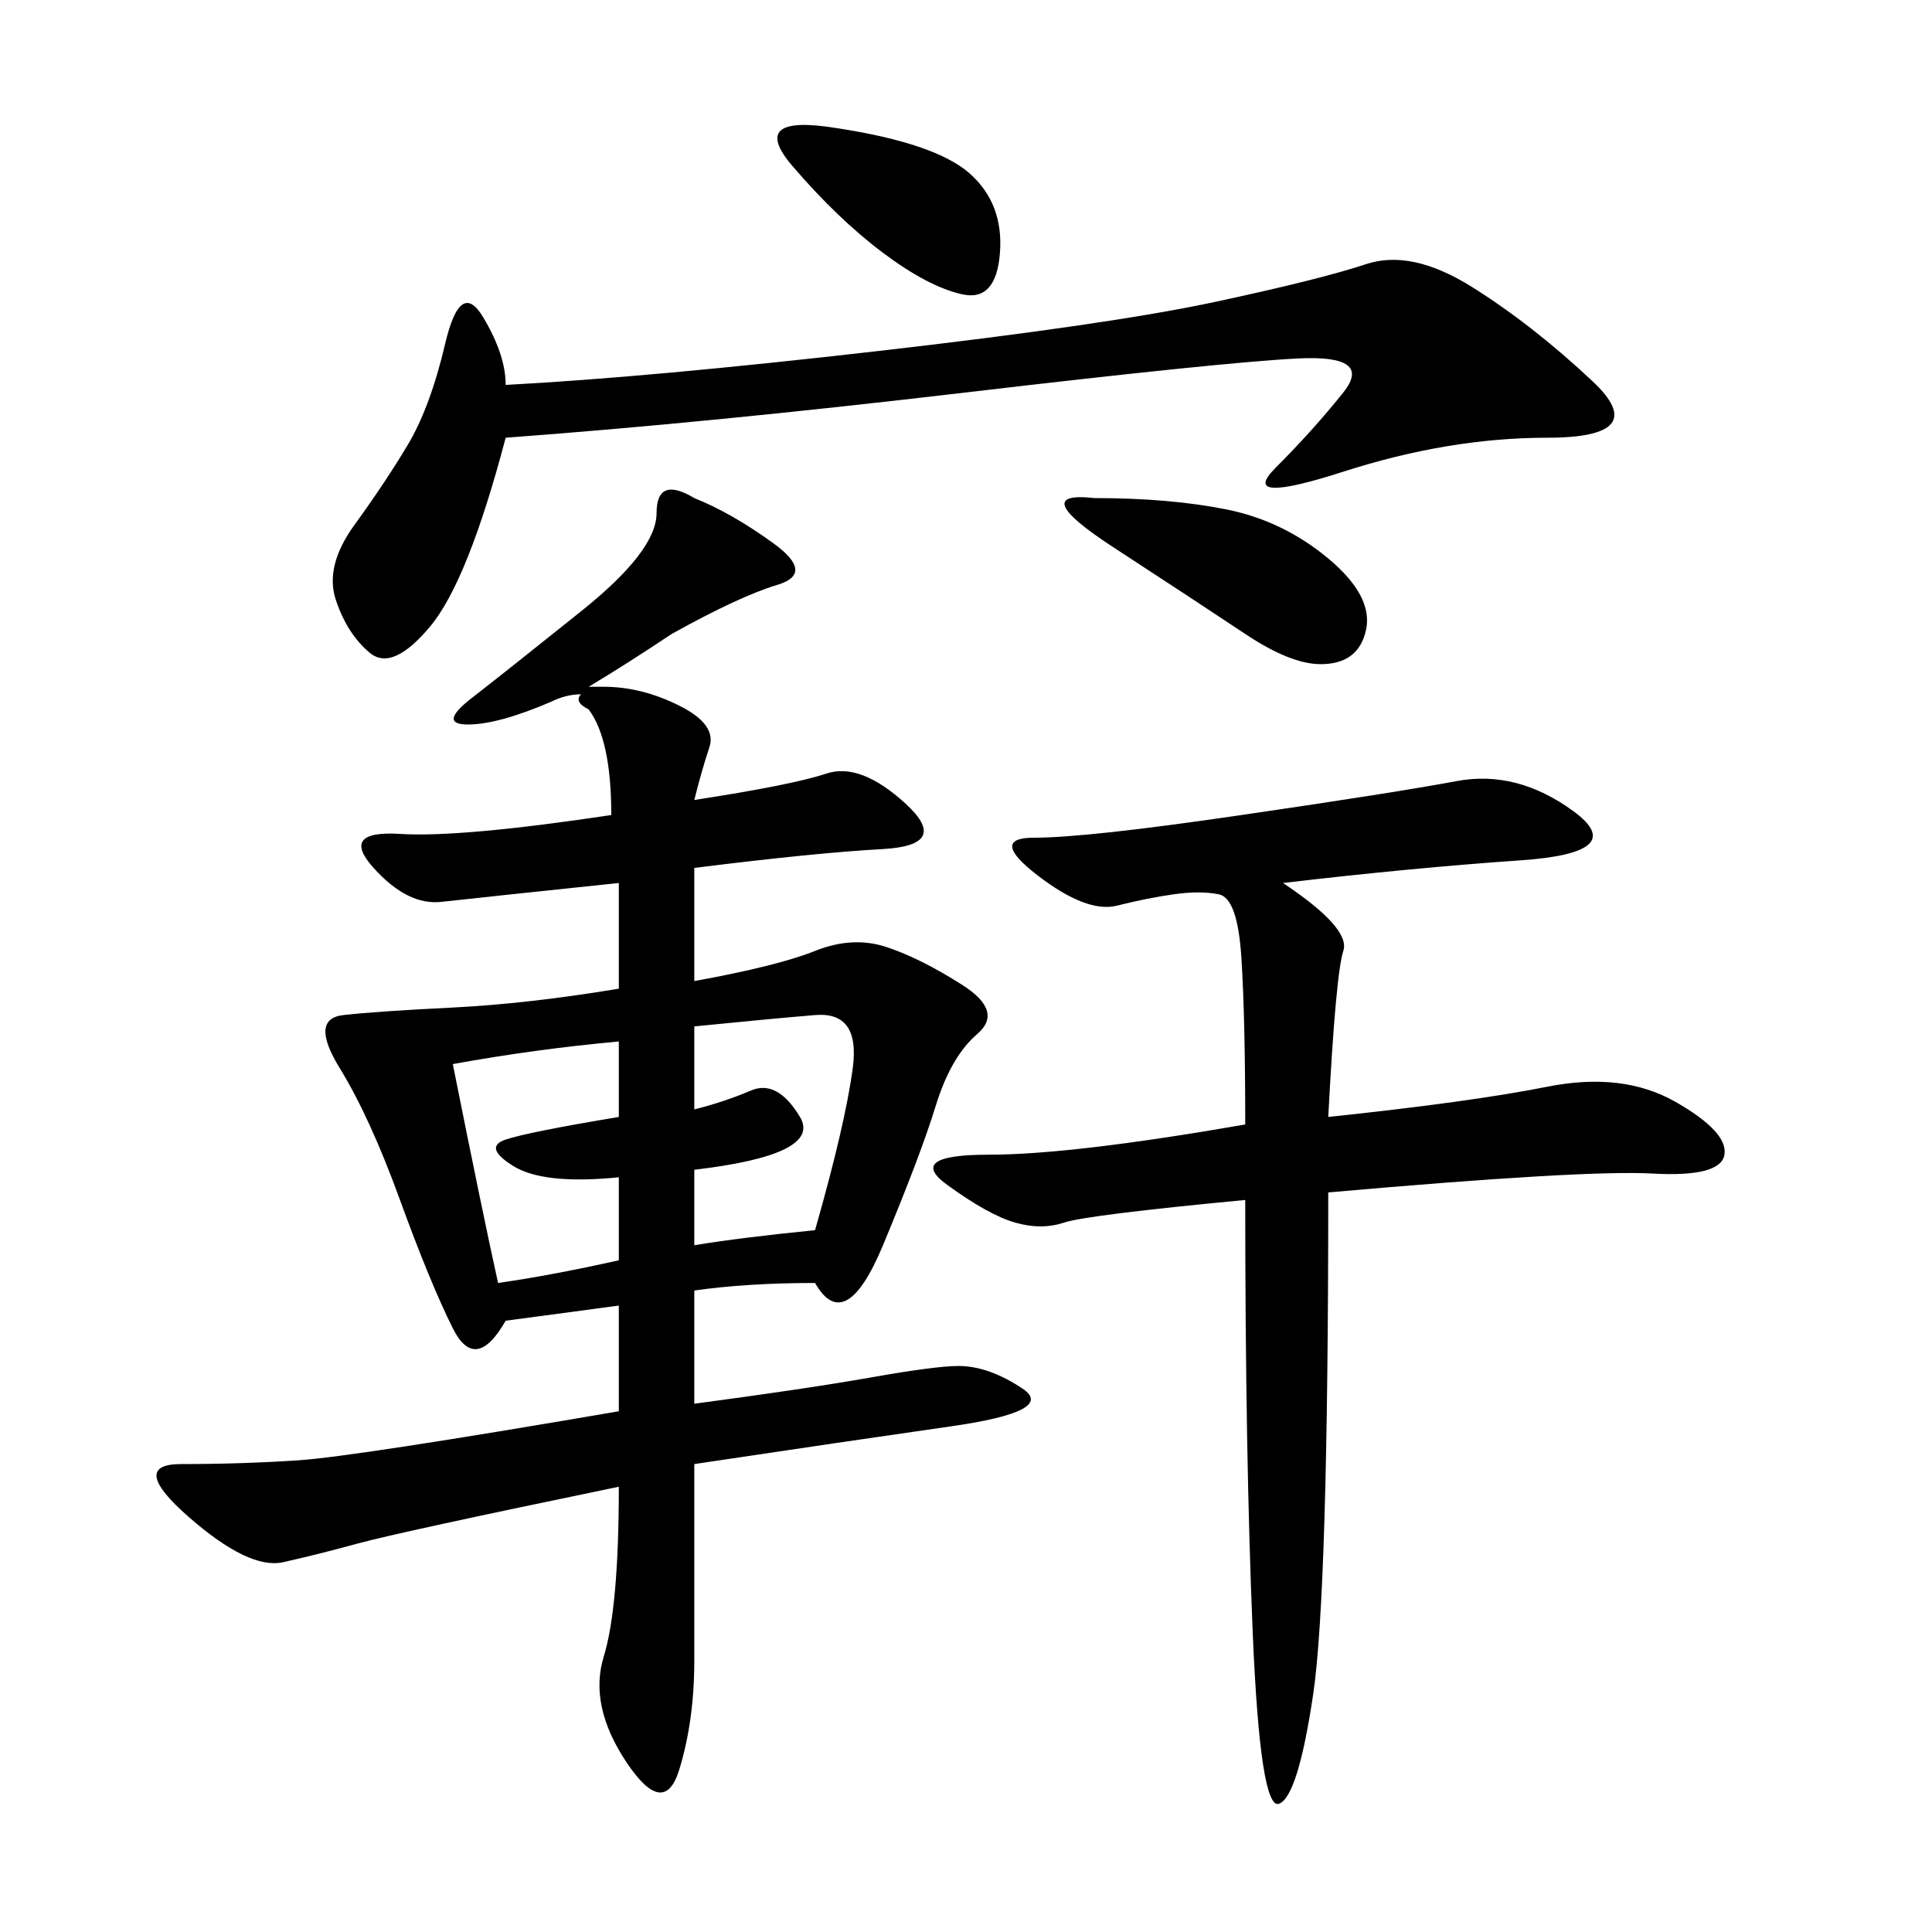 <svg xmlns="http://www.w3.org/2000/svg" xmlns:xlink="http://www.w3.org/1999/xlink" width="300" height="300"><path d="M94.92 126.56Q94.92 114.84 91.41 110.16L91.41 110.16Q89.06 108.98 90.23 107.81L90.23 107.81Q87.89 107.81 85.55 108.98L85.55 108.98Q77.34 112.50 72.66 112.50L72.66 112.50Q67.97 112.50 73.24 108.40Q78.52 104.30 90.23 94.92Q101.95 85.55 101.95 79.69L101.95 79.69Q101.95 73.83 107.81 77.34L107.81 77.34Q113.67 79.69 120.12 84.38Q126.56 89.06 120.70 90.82Q114.84 92.58 104.30 98.44L104.30 98.44Q97.27 103.13 91.41 106.64L91.41 106.64L93.75 106.64Q99.61 106.64 105.47 109.57Q111.33 112.50 110.16 116.02Q108.98 119.53 107.81 124.22L107.81 124.22Q123.05 121.88 128.32 120.12Q133.59 118.36 140.63 124.80Q147.66 131.25 137.11 131.84Q126.56 132.42 107.81 134.77L107.81 134.77L107.81 152.34Q120.70 150 126.56 147.66Q132.42 145.31 137.70 147.07Q142.97 148.83 149.41 152.93Q155.86 157.03 151.76 160.55Q147.66 164.06 145.31 171.68Q142.97 179.30 137.11 193.36Q131.25 207.42 126.56 199.22L126.56 199.22Q116.02 199.22 107.81 200.39L107.81 200.39L107.81 217.97Q125.39 215.63 135.35 213.87Q145.31 212.11 148.83 212.11L148.83 212.11Q153.52 212.11 158.79 215.63Q164.06 219.14 147.66 221.48Q131.25 223.83 107.81 227.34L107.81 227.34L107.81 257.81Q107.81 267.19 105.47 274.80Q103.13 282.42 97.27 273.63Q91.41 264.84 93.75 257.23Q96.09 249.61 96.09 230.86L96.09 230.86Q62.11 237.89 55.66 239.65Q49.22 241.41 43.95 242.58Q38.67 243.75 29.30 235.55Q19.92 227.34 28.13 227.34L28.13 227.34Q37.50 227.34 46.29 226.76Q55.08 226.17 96.09 219.14L96.09 219.14L96.09 202.73L78.52 205.08Q73.83 213.28 70.31 206.25Q66.80 199.22 62.11 186.33Q57.42 173.44 52.73 165.82Q48.05 158.20 53.32 157.62Q58.59 157.03 70.31 156.45Q82.03 155.86 96.09 153.52L96.09 153.52L96.09 137.11Q73.83 139.45 68.55 140.04Q63.28 140.63 58.01 134.77Q52.73 128.91 62.11 129.49Q71.48 130.08 94.92 126.56L94.92 126.56ZM199.22 137.11Q209.77 144.14 208.59 147.66Q207.42 151.17 206.25 173.44L206.25 173.44Q228.52 171.09 240.23 168.75Q251.95 166.41 260.16 171.09Q268.36 175.78 267.77 179.30Q267.19 182.81 256.64 182.23Q246.09 181.64 206.25 185.16L206.25 185.16Q206.25 247.27 203.91 263.09Q201.56 278.91 198.63 280.08Q195.70 281.25 194.53 253.71Q193.36 226.17 193.36 186.33L193.36 186.33Q168.75 188.67 165.23 189.84Q161.72 191.02 157.62 189.84Q153.52 188.67 147.07 183.98Q140.63 179.30 153.52 179.30L153.52 179.30Q166.41 179.30 193.36 174.61L193.36 174.61Q193.36 158.20 192.77 148.83Q192.19 139.45 189.26 138.87Q186.33 138.28 182.23 138.87Q178.13 139.45 173.44 140.63Q168.75 141.80 161.13 135.94Q153.52 130.08 160.55 130.08L160.55 130.08Q168.75 130.08 192.77 126.56Q216.80 123.05 226.17 121.29Q235.55 119.53 244.34 125.98Q253.13 132.42 236.13 133.59Q219.14 134.77 199.22 137.11L199.22 137.11ZM78.52 67.97Q72.66 90.23 66.80 97.27Q60.94 104.30 57.42 101.37Q53.91 98.44 52.15 93.16Q50.39 87.89 55.08 81.45Q59.77 75 63.28 69.14Q66.80 63.28 69.14 53.32Q71.48 43.36 75 49.22Q78.52 55.08 78.52 59.77L78.52 59.77Q100.78 58.59 136.52 54.49Q172.27 50.39 188.67 46.88Q205.08 43.36 212.11 41.02Q219.14 38.67 228.52 44.53Q237.89 50.39 247.27 59.18Q256.64 67.97 240.23 67.97L240.23 67.97Q225 67.97 208.59 73.24Q192.19 78.52 198.05 72.66Q203.91 66.80 208.59 60.94Q213.28 55.08 201.56 55.66Q189.84 56.25 150 60.94Q110.16 65.63 78.52 67.97L78.52 67.97ZM70.31 165.23Q75 188.67 77.34 199.22L77.34 199.22Q85.55 198.05 96.09 195.70L96.09 195.70L96.09 182.81Q84.38 183.98 79.69 181.05Q75 178.13 78.52 176.95Q82.03 175.78 96.09 173.44L96.09 173.44L96.09 161.72Q83.20 162.89 70.31 165.23L70.31 165.23ZM169.92 77.34Q181.64 77.34 190.43 79.10Q199.22 80.86 206.25 86.72Q213.28 92.58 212.11 97.85Q210.94 103.13 205.08 103.13L205.08 103.13Q200.39 103.13 193.36 98.44Q186.33 93.75 172.85 84.96Q159.38 76.17 169.92 77.34L169.92 77.34ZM107.81 172.27Q112.50 171.09 116.60 169.34Q120.70 167.58 124.22 173.44Q127.73 179.30 107.81 181.64L107.81 181.64L107.81 193.36Q114.84 192.19 126.56 191.02L126.56 191.02Q131.25 174.61 132.42 165.82Q133.59 157.03 126.56 157.62Q119.53 158.20 107.81 159.38L107.81 159.38L107.81 172.27ZM130.08 19.92Q145.31 22.27 150.59 26.95Q155.86 31.64 155.27 39.26Q154.69 46.88 149.41 45.70Q144.14 44.53 137.11 39.26Q130.08 33.98 123.05 25.78Q116.02 17.58 130.08 19.92L130.08 19.92Z"/></svg>
